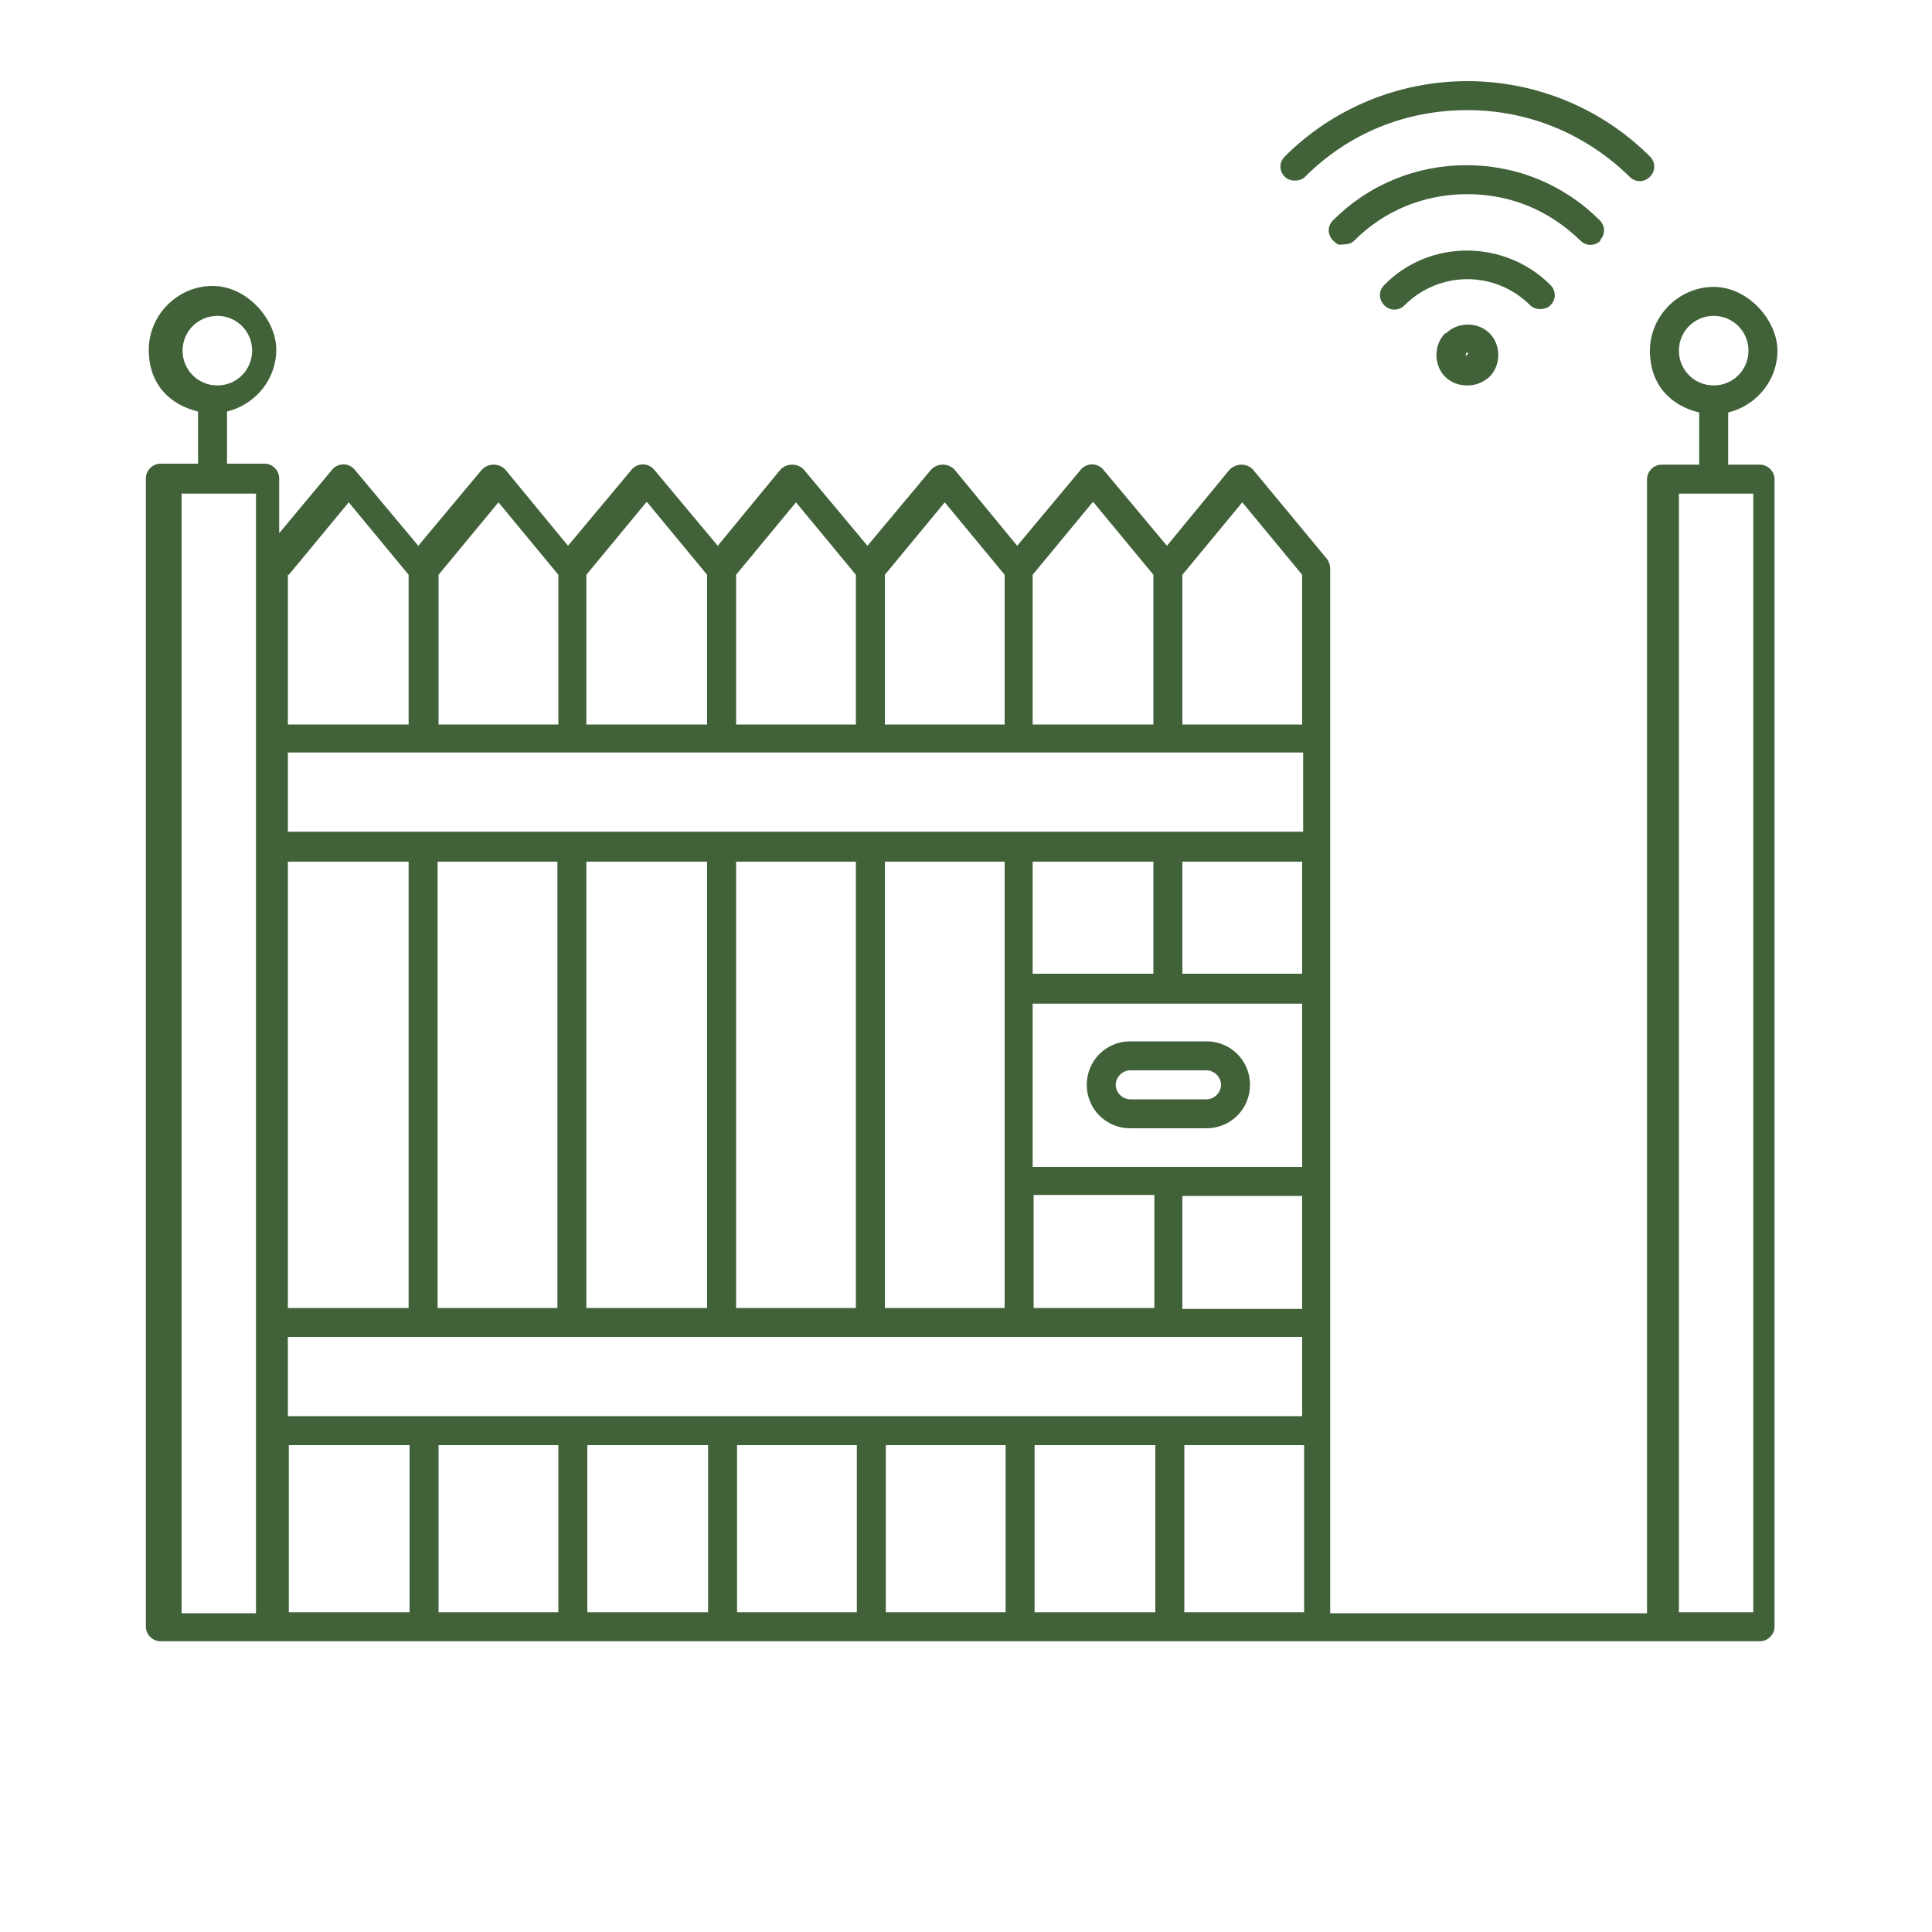 <?xml version="1.0" encoding="UTF-8"?>
<svg id="a" data-name="Layer 1" xmlns="http://www.w3.org/2000/svg" viewBox="0 0 200 200">
  <path d="m182.8,48.1h-3.9v-5.4c2.9-.7,5.1-3.3,5.1-6.4s-3-6.6-6.6-6.6-6.6,3-6.6,6.6,2.2,5.7,5.1,6.4v5.4h-3.9c-.8,0-1.5.7-1.5,1.5v117.4h-32.8V58.9c0-.4-.1-.7-.3-1l-7.7-9.3c-.3-.3-.7-.5-1.2-.5h0c-.4,0-.9.2-1.2.5l-6.5,7.9-6.6-7.9c-.6-.7-1.7-.7-2.3,0l-6.6,7.9-6.5-7.9c-.3-.3-.7-.5-1.2-.5s-.9.2-1.2.5l-6.6,7.9-6.6-7.9c-.3-.3-.7-.5-1.2-.5s-.9.2-1.2.5l-6.5,7.9-6.6-7.9c-.6-.7-1.7-.7-2.3,0l-6.6,7.9-6.5-7.9c-.3-.3-.7-.5-1.2-.5s-.9.2-1.2.5l-6.6,7.9-6.6-7.9c-.6-.7-1.7-.7-2.3,0l-5.5,6.6v-5.7c0-.8-.7-1.5-1.5-1.5h-3.9v-5.4c2.9-.7,5.1-3.3,5.1-6.4s-3-6.6-6.6-6.6-6.6,3-6.6,6.6,2.2,5.7,5.1,6.4v5.4h-3.9c-.8,0-1.5.7-1.5,1.5v118.9c0,.8.7,1.5,1.5,1.5h10.7c0,0,.1,0,.2,0,0,0,.1,0,.2,0h108s0,0,0,0h46.5c.8,0,1.5-.7,1.5-1.5V49.6c0-.8-.7-1.5-1.5-1.5Zm-9-11.8c0-2,1.6-3.6,3.6-3.6s3.6,1.6,3.6,3.6-1.6,3.6-3.6,3.6-3.6-1.6-3.6-3.6Zm-154.9,0c0-2,1.6-3.6,3.6-3.6s3.6,1.6,3.6,3.6-1.6,3.6-3.6,3.6-3.6-1.6-3.6-3.6Zm102,110.3H29.8v-8.2h105v8.2h-13.9ZM43.8,77.9h91.1v8.2H29.8v-8.2h14Zm63.2,57.5v-11.7h12.5v11.7h-12.5Zm-15.4,0v-46.2h12.4v46.2h-12.4Zm-15.4,0v-46.2h12.4v46.2h-12.4Zm-15.5,0v-46.2h12.5v46.2h-12.5Zm-15.4,0v-46.2h12.4v46.2h-12.4Zm-15.5,0v-46.2h12.5v46.2h-12.5Zm89.6-46.2v11.6h-12.5v-11.6h12.5Zm15.4,0v11.6h-12.4v-11.6h12.4Zm0,31.6h-27.9v-16.9h27.9v16.9Zm-12.4,3h12.4v11.7h-12.4v-11.7Zm6.2-71.8l6.2,7.5v15.5h-12.4v-15.5l6.2-7.5Zm-15.4,0l6.2,7.5v15.5h-12.5v-15.5l6.2-7.5Zm-15.4,0l6.2,7.5v15.5h-12.4v-15.5l6.2-7.5Zm-15.4,0l6.2,7.5v15.5h-12.4v-15.5l6.2-7.5Zm-15.4,0l6.2,7.5v15.5h-12.5v-15.5l6.2-7.5Zm-15.4,0l6.2,7.5v15.5h-12.4v-15.5l6.2-7.5Zm-21.7,7.5l6.2-7.5,6.2,7.5v15.5h-12.5v-15.5Zm-3.4,107.5h-7.7V51.1h7.7v115.9Zm3.4-17.4h12.5v17.3h-12.5v-17.3Zm15.5,0h12.4v17.3h-12.4v-17.3Zm15.4,0h12.5v17.3h-12.5v-17.3Zm15.5,0h12.4v17.3h-12.4v-17.3Zm15.4,0h12.4v17.3h-12.4v-17.3Zm15.4,0h12.5v17.3h-12.5v-17.3Zm27.9,17.3h-12.4v-17.3h12.4v17.3Zm46.5,0h-7.7V51.1h7.7v115.9Z" style="fill: #416139; stroke-width: 0px;"/>
  <path d="m112.5,112.3c0,2.5,2,4.5,4.5,4.5h7.9c2.5,0,4.5-2,4.5-4.5s-2-4.5-4.5-4.5h-7.9c-2.5,0-4.5,2-4.5,4.5Zm13.9,0c0,.8-.7,1.5-1.5,1.5h-7.9c-.8,0-1.5-.7-1.5-1.5s.7-1.5,1.5-1.5h7.9c.8,0,1.5.7,1.5,1.5Z" style="fill: #416139; stroke-width: 0px;"/>
  <path d="m134,18.7c.4,0,.8-.1,1.1-.4,4.5-4.5,10.4-6.9,16.8-6.9s12.3,2.5,16.8,6.9c.6.6,1.5.6,2.1,0s.6-1.5,0-2.1c-5-5-11.8-7.8-18.9-7.8s-13.9,2.8-18.9,7.8c-.6.6-.6,1.5,0,2.1.3.3.7.4,1.1.4Z" style="fill: #416139; stroke-width: 0px;"/>
  <path d="m165.6,24.9c.6-.6.6-1.5,0-2.1-3.7-3.7-8.6-5.7-13.8-5.7s-10.1,2-13.8,5.7c-.6.6-.6,1.5,0,2.1s.7.4,1.1.4.8-.1,1.1-.4c3.1-3.1,7.2-4.8,11.7-4.8s8.5,1.7,11.7,4.8c.6.6,1.5.6,2.1,0Z" style="fill: #416139; stroke-width: 0px;"/>
  <path d="m159.4,32c.4,0,.8-.1,1.1-.4.6-.6.6-1.5,0-2.1-4.7-4.7-12.5-4.8-17.2,0-.6.6-.6,1.5,0,2.1s1.5.6,2.1,0c3.6-3.6,9.4-3.6,13,0,.3.3.7.4,1.1.4Z" style="fill: #416139; stroke-width: 0px;"/>
  <path d="m149.6,34.5c-1.2,1.2-1.2,3.3,0,4.5.6.6,1.4.9,2.3.9s1.6-.3,2.3-.9c1.2-1.2,1.2-3.3,0-4.5-1.2-1.2-3.3-1.2-4.5,0Zm2.4,2.1s-.3.3-.3.3c0,0,.1-.4.1-.4,0,0,0,0,.1,0Z" style="fill: #416139; stroke-width: 0px;"/>
</svg>